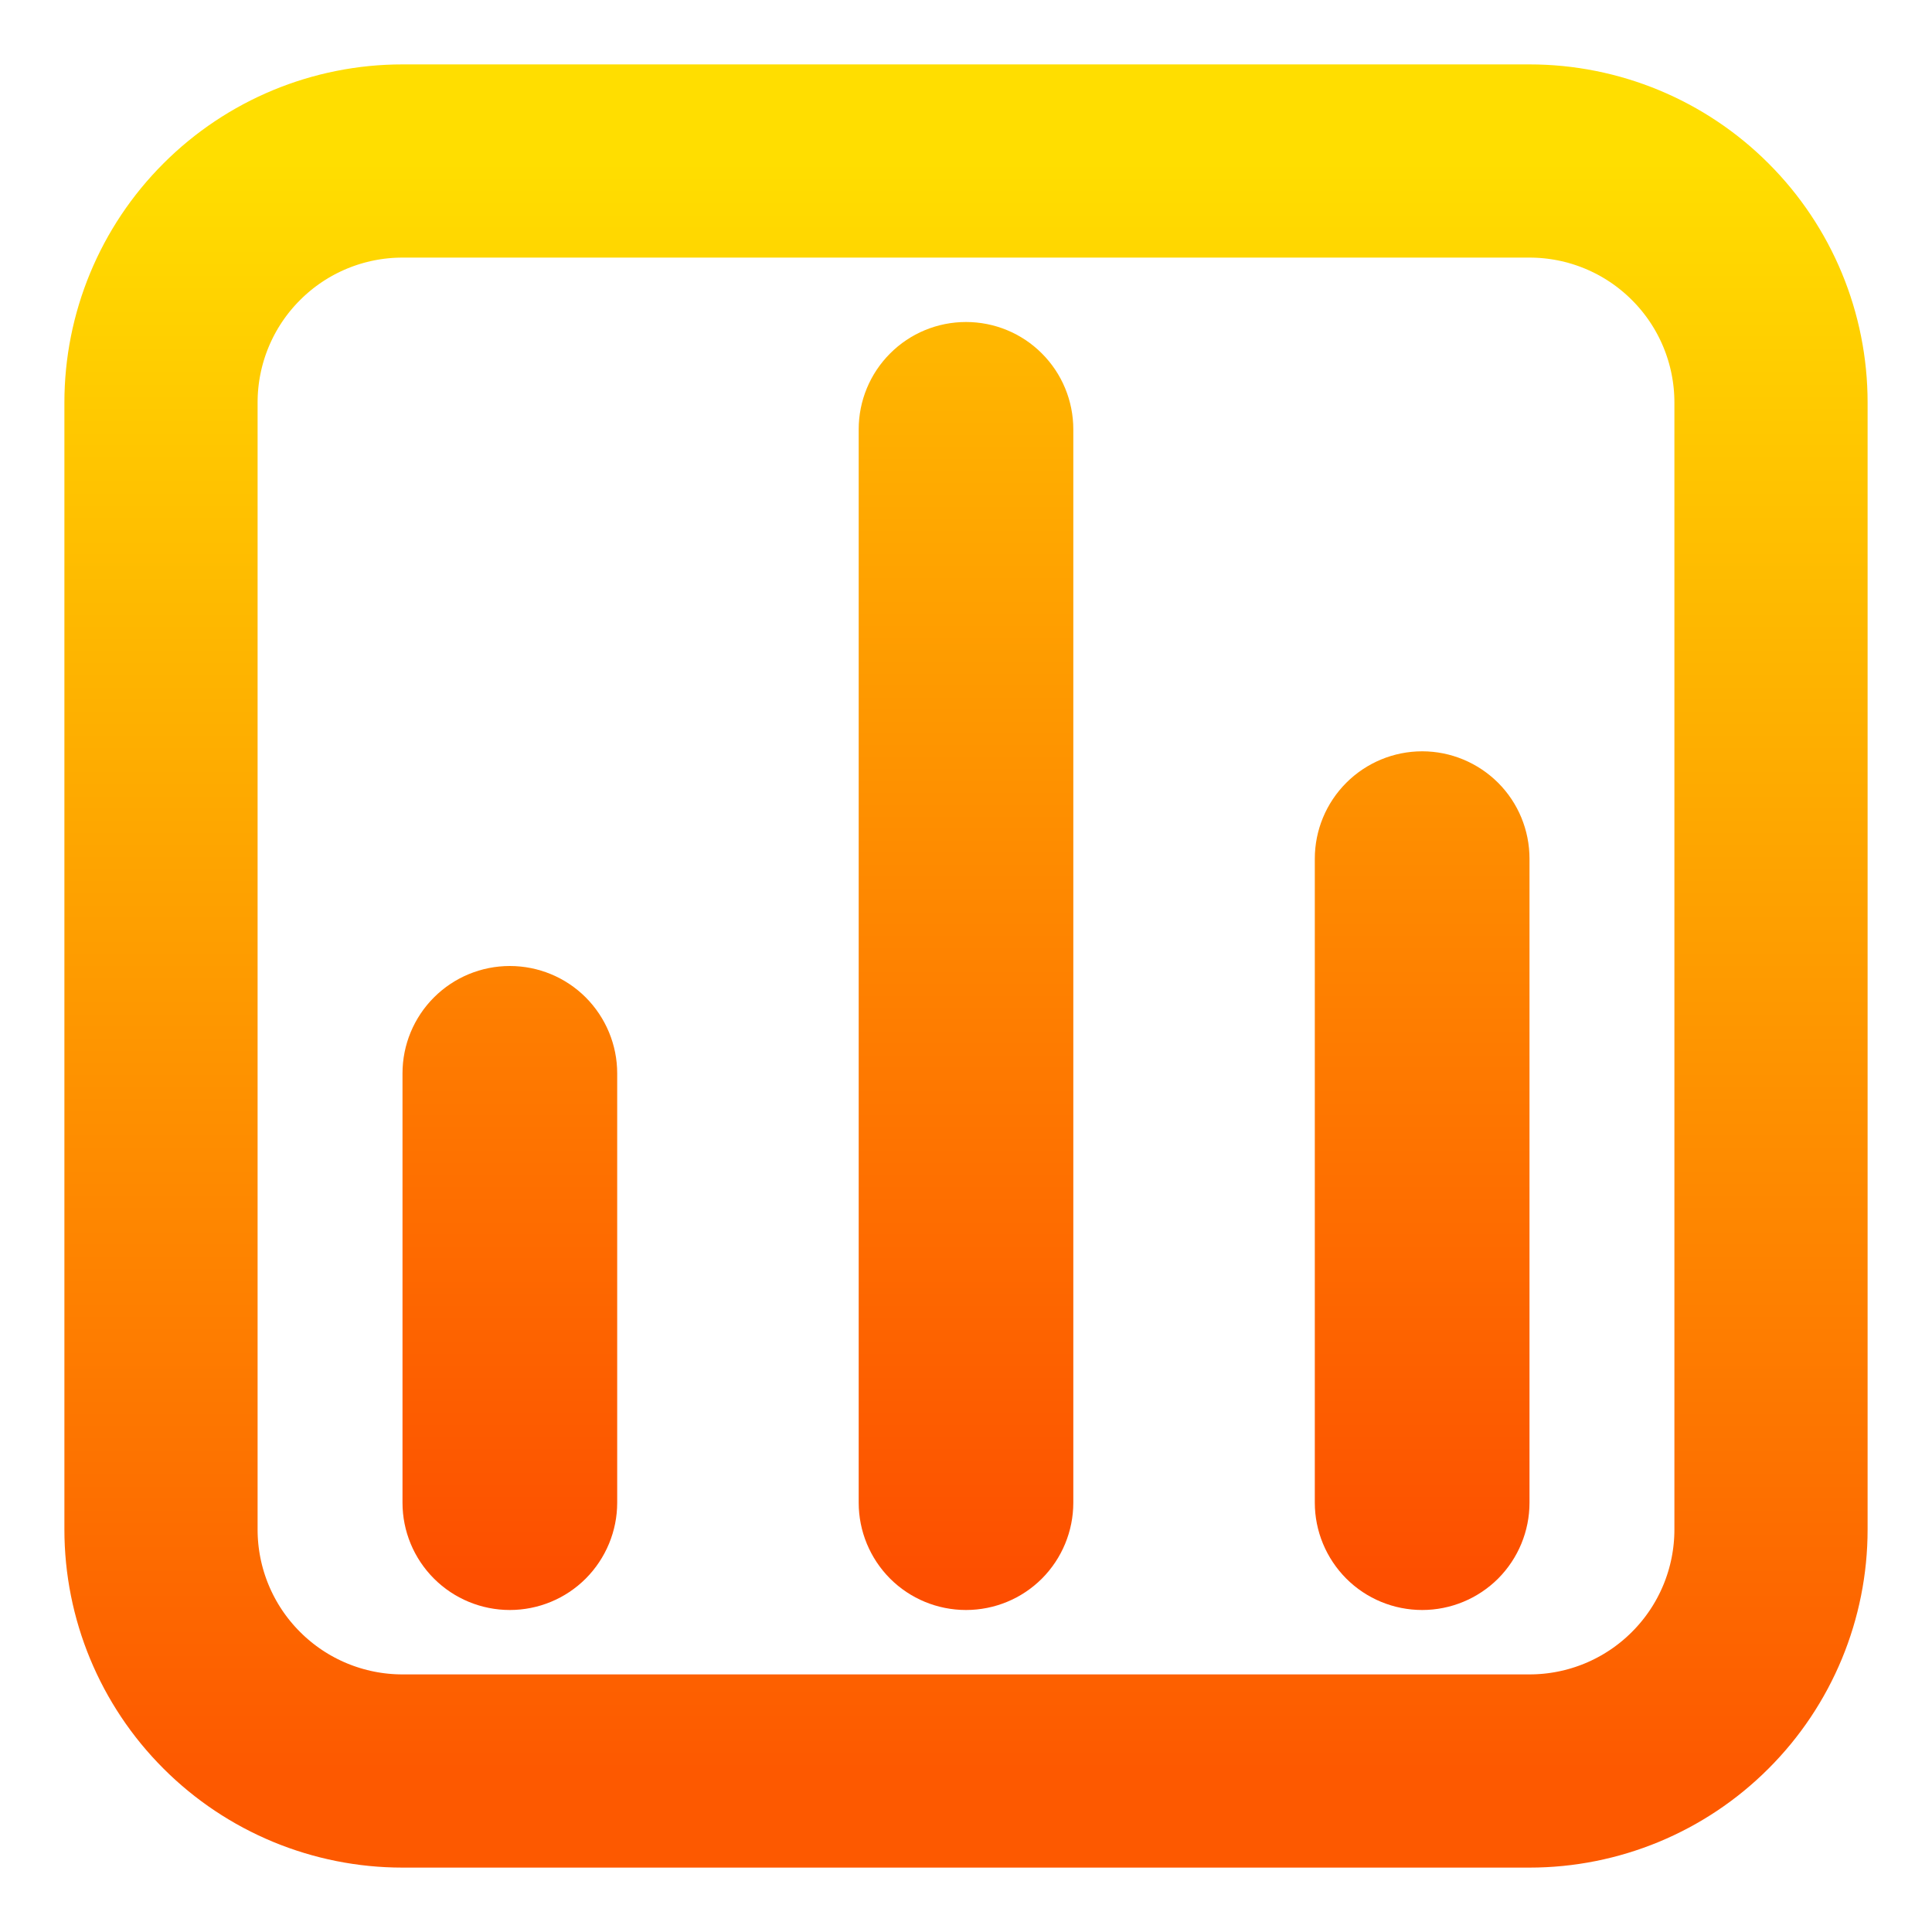 <svg width="24" height="24" viewBox="0 0 24 24" fill="none" xmlns="http://www.w3.org/2000/svg">
<g clip-path="url(#clip0_1005_174)">
<path d="M6.333 20C5.98 20 5.641 19.86 5.391 19.61C5.14 19.359 5 19.02 5 18.667V13.333C5 12.98 5.14 12.641 5.391 12.39C5.641 12.14 5.98 12 6.333 12C6.687 12 7.026 12.14 7.276 12.39C7.526 12.641 7.667 12.98 7.667 13.333V18.667C7.667 19.02 7.526 19.359 7.276 19.61C7.026 19.86 6.687 20 6.333 20ZM12 20C11.646 20 11.307 19.86 11.057 19.61C10.807 19.359 10.667 19.02 10.667 18.667V5.333C10.667 4.98 10.807 4.641 11.057 4.391C11.307 4.14 11.646 4 12 4C12.354 4 12.693 4.14 12.943 4.391C13.193 4.641 13.333 4.98 13.333 5.333V18.667C13.333 19.02 13.193 19.359 12.943 19.61C12.693 19.86 12.354 20 12 20ZM17.667 20C17.313 20 16.974 19.86 16.724 19.61C16.474 19.359 16.333 19.02 16.333 18.667V10.667C16.333 10.313 16.474 9.974 16.724 9.724C16.974 9.474 17.313 9.333 17.667 9.333C18.02 9.333 18.359 9.474 18.61 9.724C18.86 9.974 19 10.313 19 10.667V18.667C19 19.02 18.86 19.359 18.61 19.61C18.359 19.86 18.02 20 17.667 20Z" fill="url(#paint0_linear_1005_174)"/>
<path d="M19 2H5C4.204 2 3.441 2.316 2.879 2.879C2.316 3.441 2 4.204 2 5V19C2 19.796 2.316 20.559 2.879 21.121C3.441 21.684 4.204 22 5 22H19C19.796 22 20.559 21.684 21.121 21.121C21.684 20.559 22 19.796 22 19V5C22 4.204 21.684 3.441 21.121 2.879C20.559 2.316 19.796 2 19 2Z" stroke="url(#paint1_linear_1005_174)" stroke-width="2.4"/>
</g>
<defs>
<linearGradient id="paint0_linear_1005_174" x1="12" y1="20" x2="12" y2="4" gradientUnits="userSpaceOnUse">
<stop stop-color="#FD4C00"/>
<stop offset="1" stop-color="#FFB800"/>
</linearGradient>
<linearGradient id="paint1_linear_1005_174" x1="12" y1="22" x2="12" y2="2" gradientUnits="userSpaceOnUse">
<stop stop-color="#FD5900"/>
<stop offset="1" stop-color="#FFDE00"/>
</linearGradient>
<clipPath id="clip0_1005_174">
<rect width="24" height="24" fill="white"/>
</clipPath>
</defs>
</svg>
